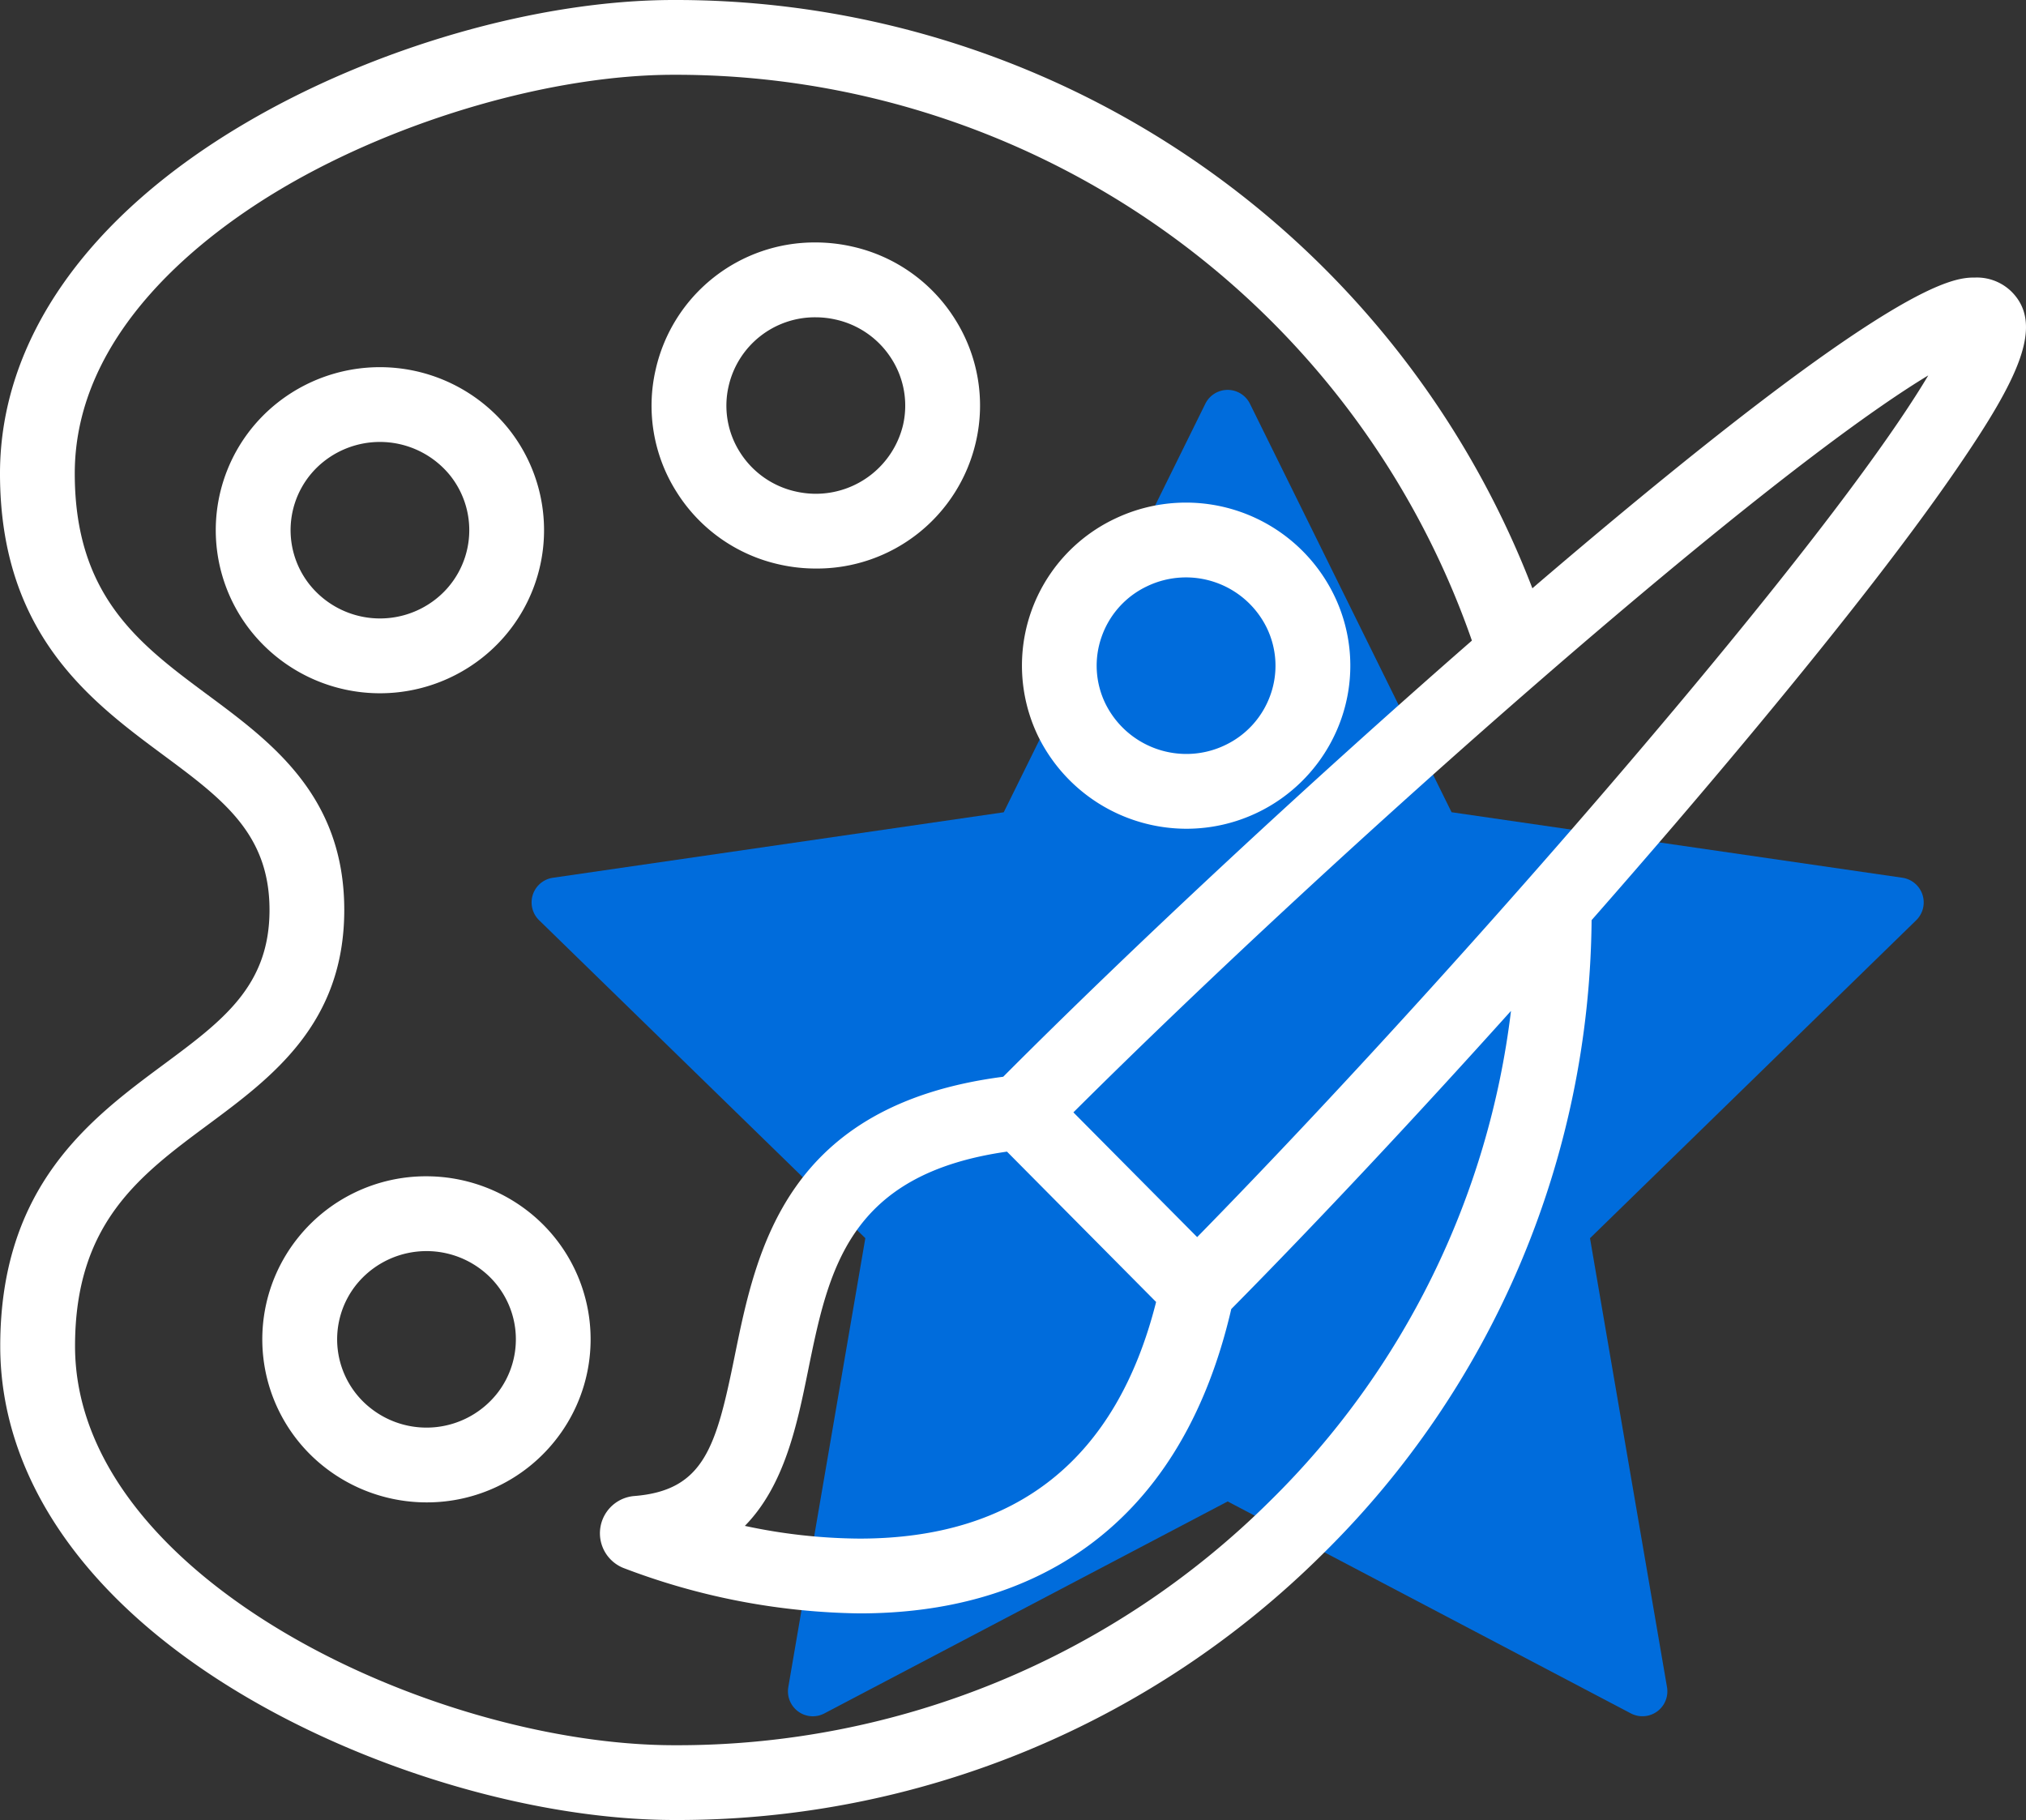 <svg xmlns="http://www.w3.org/2000/svg" width="249.312" height="223.983" viewBox="0 0 249.312 223.983">
  <rect x="0" y="0" width="249.312" height="223.983" fill="#333333" stroke="none"/>
  <g id="Group_91" data-name="Group 91" transform="translate(-273.864 288.983)">
    <path id="star" d="M171.158,63.443a3.072,3.072,0,0,0-2.478-2.088L113.21,53.293,88.4,3.029a3.061,3.061,0,0,0-5.495,0L58.1,53.3,2.627,61.358a3.065,3.065,0,0,0-1.7,5.228l40.142,39.127-9.478,55.25a3.073,3.073,0,0,0,1.217,3,3.041,3.041,0,0,0,3.229.233l49.62-26.083,49.614,26.083a3.065,3.065,0,0,0,4.449-3.232l-9.475-55.247,40.142-39.13A3.069,3.069,0,0,0,171.158,63.443Z" transform="translate(339.279 -242.318)" fill="#006cdc"/>
    <g id="paint-palette-and-brush" transform="translate(273.864 -305.495)">
      <path id="Path_69" data-name="Path 69" d="M74.863,209.612a20.368,20.368,0,0,0-12.576-4.367A20.158,20.158,0,0,0,46.5,212.778a19.978,19.978,0,0,0,3.206,28.232,20.359,20.359,0,0,0,12.574,4.367,20.146,20.146,0,0,0,15.788-7.543,19.976,19.976,0,0,0-3.206-28.223ZM70.9,232.068a11.083,11.083,0,0,1-15.479,1.723,10.774,10.774,0,0,1-1.743-15.242,11.1,11.1,0,0,1,15.482-1.716,10.771,10.771,0,0,1,1.74,15.235Z" transform="translate(-9.804 -43.971)" fill="#fff"/>
      <path id="Path_70" data-name="Path 70" d="M184.181,137.293a20.184,20.184,0,0,0,19.051-13.482,19.809,19.809,0,0,0-.892-15.3,20.269,20.269,0,0,0-26.951-9.372,19.994,19.994,0,0,0-9.431,26.8A20.366,20.366,0,0,0,184.181,137.293Zm-10.427-23.621a10.813,10.813,0,0,1,5.6-6.224,11.065,11.065,0,0,1,14.708,5.086,10.673,10.673,0,0,1,.483,8.242,10.833,10.833,0,0,1-5.6,6.23,10.991,10.991,0,0,1-4.766,1.082,11.108,11.108,0,0,1-9.947-6.178A10.664,10.664,0,0,1,173.754,113.672Z" transform="translate(-38.194 -18.789)" fill="#fff"/>
      <path id="Path_71" data-name="Path 71" d="M120.259,95.045a20.466,20.466,0,0,0,4.5.5,20.07,20.07,0,0,0,19.686-15.591,19.859,19.859,0,0,0-2.574-15.1,20.066,20.066,0,0,0-12.637-8.931,20.454,20.454,0,0,0-4.522-.509,20.052,20.052,0,0,0-19.664,15.6,19.81,19.81,0,0,0,2.559,15.1A20.038,20.038,0,0,0,120.259,95.045ZM114.02,73.082a10.892,10.892,0,0,1,10.694-8.456,11.243,11.243,0,0,1,2.484.281,10.925,10.925,0,0,1,6.884,4.858,10.7,10.7,0,0,1,1.393,8.134,11.044,11.044,0,0,1-10.715,8.446,11.265,11.265,0,0,1-2.477-.278,10.9,10.9,0,0,1-6.884-4.852A10.672,10.672,0,0,1,114.02,73.082Z" transform="translate(-24.354 -9.065)" fill="#fff"/>
      <path id="Path_72" data-name="Path 72" d="M67.4,111.187a20,20,0,0,0,3.2-28.232,20.32,20.32,0,0,0-28.364-3.172,19.979,19.979,0,0,0-3.2,28.234A20.293,20.293,0,0,0,67.4,111.187Zm-21.189-8.941a10.776,10.776,0,0,1,1.73-15.241,11.116,11.116,0,0,1,15.49,1.719,10.794,10.794,0,0,1-1.746,15.248,11.09,11.09,0,0,1-15.474-1.727Z" transform="translate(-8.063 -13.726)" fill="#fff"/>
      <path id="Path_73" data-name="Path 73" d="M247.552,52.427a6.077,6.077,0,0,0-4.453-1.759c-2.626,0-9.6,0-51.958,36.044q-1.277,1.086-2.573,2.2a112.933,112.933,0,0,0-105.651-72.4H82.9c-16.609,0-36.8,5.8-52.692,15.148C10.724,43.113,0,58.43,0,74.789c.006,19.749,11.145,28.01,20.1,34.647,7.3,5.413,13.062,9.687,13.065,19.056S27.4,142.13,20.107,147.537C11.16,154.171.024,162.427.03,182.178c0,16.356,10.739,31.677,30.225,43.14,15.9,9.356,36.105,15.172,52.717,15.176H83a112.616,112.616,0,0,0,79.8-32.767,110.711,110.711,0,0,0,33.056-77.976c7.146-8.131,14.068-16.213,20.387-23.829,10.812-13.029,19.126-23.779,24.71-31.952C248.36,63.146,251.6,56.507,247.552,52.427ZM156.329,201.191a103.463,103.463,0,0,1-73.324,30.1h-.029c-29.689-.008-73.734-20.635-73.742-49.115,0-15.116,7.942-21.007,16.355-27.245,7.864-5.831,16.778-12.44,16.775-26.442s-8.92-20.613-16.787-26.446C17.16,95.8,9.209,89.9,9.2,74.786,9.2,57.3,25.283,45.231,34.871,39.594,49.213,31.162,68.062,25.715,82.9,25.715h.016a103.724,103.724,0,0,1,98.211,69.634c-19.962,17.43-41.578,37.526-57.676,53.676-26.738,3.461-30.38,21.28-33.043,34.371-2.267,11.146-3.739,16.535-12.343,17.226a4.6,4.6,0,0,0-1.392,8.839,84.277,84.277,0,0,0,29.086,5.606h.005c10.714,0,19.9-2.6,27.315-7.719,9.132-6.311,15.324-16.317,18.436-29.735,10.518-10.642,22.537-23.474,34.421-36.692A101.582,101.582,0,0,1,156.329,201.191Zm-14.063-24.449c-4.877,19.326-17.148,29.122-36.506,29.121h0a69.022,69.022,0,0,1-14.1-1.565c4.909-5.006,6.442-12.54,7.77-19.067,2.529-12.432,4.92-24.2,24.486-26.992Zm63.552-72.683c-18.244,21.735-40.326,46.143-58.5,64.7l-2.814-2.836-12.417-12.515c16.482-16.407,37.625-35.969,57.352-53.09h0c2.3-2,4.584-3.966,6.836-5.887,22.893-19.525,34.891-28.022,41.011-31.719C233.628,68.87,225.209,80.959,205.819,104.06Z" transform="translate(0)" fill="#fff"/>
    </g>
  </g>
</svg>
